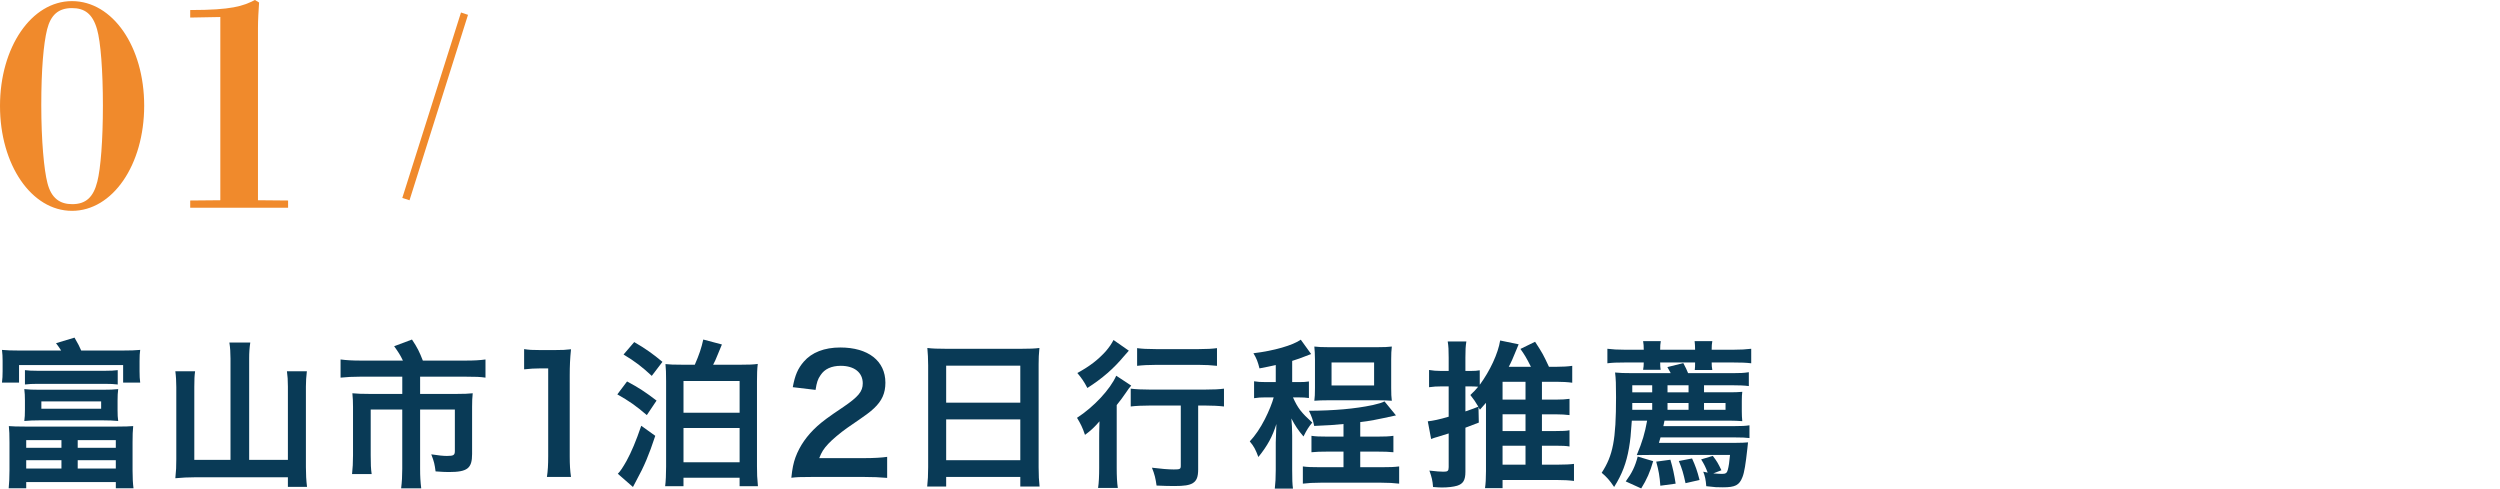 <?xml version="1.0" encoding="UTF-8"?>
<svg id="uuid-663559bd-8261-4dea-b790-df1c9c98dc40" data-name="レイヤー_2" xmlns="http://www.w3.org/2000/svg" viewBox="0 0 251 49.055">
  <defs>
    <style>
      .uuid-7c455b27-9102-4f3e-9486-156474179d89 {
        fill: none;
      }

      .uuid-b56ee53d-0d31-4eee-ac2a-605a3dad5495 {
        fill: #093a56;
      }

      .uuid-8ed76ecb-11a3-4246-9747-6185376acf13 {
        fill: #f08a2c;
      }
    </style>
  </defs>
  <g id="uuid-b1d59ed1-24e4-4b8c-a8fe-438146e7eac9" data-name="レイヤー_1">
    <g>
      <g>
        <g>
          <path class="uuid-b56ee53d-0d31-4eee-ac2a-605a3dad5495" d="M6.137,35.193c-.16-.272-.256-.384-.512-.736l1.856-.56c.4.688.464.833.672,1.296h4.162c.816,0,1.232-.016,1.761-.064-.048.32-.064.625-.064,1.104v1.041c0,.464.017.8.064,1.137h-1.713v-1.761H1.912v1.761H.199c.048-.4.064-.688.064-1.153v-1.024c0-.384-.017-.752-.064-1.104.513.048.961.064,1.761.064h4.178ZM.952,44.413c0-.768-.017-1.185-.064-1.633.448.032.769.048,1.616.048h9.252c.833,0,1.169-.016,1.617-.048-.049.528-.064.865-.064,1.633v2.817c0,.72.032,1.345.096,1.793h-1.776v-.625H2.632v.625H.872c.048-.465.08-1.073.08-1.793v-2.817ZM11.803,41.131c0,.544.017.784.064,1.137-.464-.048-.992-.064-1.473-.064H3.913c-.496,0-1.009.017-1.473.064.048-.384.063-.608.063-1.137v-.928c0-.497-.016-.688-.063-1.136.432.048.896.063,1.473.063h6.482c.576,0,1.04-.016,1.473-.063-.048.416-.064.624-.064,1.136v.928ZM2.503,37.162c.32.048.753.064,1.217.064h6.883c.48,0,.896-.016,1.217-.064v1.441c-.368-.048-.753-.064-1.217-.064H3.705c-.448,0-.833.016-1.201.064v-1.441ZM2.632,44.957h3.537v-.768h-3.537v.768ZM2.632,47.038h3.537v-.832h-3.537v.832ZM4.153,40.299v.736h6.002v-.736h-6.002ZM7.802,44.957h3.825v-.768h-3.825v.768ZM7.802,47.038h3.825v-.832h-3.825v.832Z"/>
          <path class="uuid-b56ee53d-0d31-4eee-ac2a-605a3dad5495" d="M28.905,46.173v-7.363c0-.625-.032-1.073-.097-1.537h2.001c-.063.544-.096,1.008-.096,1.537v8.099c0,.721.032,1.312.112,1.969h-1.921v-.96h-9.316c-.704,0-1.28.032-1.984.096.08-.8.096-1.12.096-1.905v-7.251c0-.528-.031-1.104-.096-1.584h1.984c-.063.432-.08.864-.08,1.568v7.331h3.634v-10.164c0-.592-.032-1.12-.112-1.616h2.098c-.08.544-.112.992-.112,1.616v10.164h3.89Z"/>
          <path class="uuid-b56ee53d-0d31-4eee-ac2a-605a3dad5495" d="M37.219,41.116v4.594c0,.88.017,1.36.097,1.889h-1.97c.064-.608.097-1.137.097-1.873v-4.866c0-.497-.017-.913-.064-1.376.513.048.961.064,1.649.064h3.361v-1.729h-4.227c-.736,0-1.36.032-1.969.096v-1.825c.625.08,1.201.112,2.018.112h4.241c-.256-.544-.464-.864-.88-1.441l1.792-.672c.545.816.753,1.249,1.089,2.113h4.273c.864,0,1.44-.032,2.017-.112v1.825c-.527-.08-.976-.096-1.969-.096h-4.594v1.729h3.714c.72,0,1.088-.016,1.568-.064-.048.432-.063.8-.063,1.376v4.722c0,1.44-.465,1.809-2.337,1.809-.4,0-.656-.016-1.329-.064-.096-.736-.144-.96-.432-1.712.736.112,1.216.16,1.568.16.672,0,.8-.08.8-.497v-4.161h-3.489v5.938c0,.785.032,1.329.112,1.969h-2.017c.08-.656.112-1.217.112-1.953v-5.954h-3.17Z"/>
          <path class="uuid-b56ee53d-0d31-4eee-ac2a-605a3dad5495" d="M54.911,47.886c.096-.624.128-1.249.128-2.081v-8.819h-.769c-.592,0-1.056.032-1.648.096v-2.032c.496.08.849.096,1.601.096h1.473c.816,0,1.057-.016,1.633-.08-.096.944-.128,1.681-.128,2.641v8.099c0,.849.032,1.425.128,2.081h-2.417Z"/>
          <path class="uuid-b56ee53d-0d31-4eee-ac2a-605a3dad5495" d="M62.956,38.298c1.169.624,1.809,1.04,2.962,1.921l-.977,1.457c-1.104-.945-1.793-1.425-2.962-2.081l.977-1.296ZM65.789,43.756c-.64,1.937-1.104,3.042-1.92,4.53-.16.288-.16.304-.32.608l-1.521-1.329c.224-.208.512-.64.88-1.296.496-.913.944-1.969,1.473-3.521l1.408,1.008ZM63.676,34.345c1.088.625,1.921,1.216,2.833,1.985l-1.072,1.408c-.977-.912-1.665-1.44-2.833-2.145l1.072-1.249ZM74.336,36.618c.912,0,1.28-.016,1.745-.08-.064.512-.08,1.008-.08,1.745v8.532c0,.736.016,1.216.096,2h-1.841v-.848h-5.634v.848h-1.841c.063-.448.096-1.232.096-1.953v-8.596c0-.848-.016-1.2-.064-1.712.433.048.816.064,1.745.064h1.2c.433-.992.673-1.697.849-2.529l1.873.496q-.128.32-.465,1.121c-.111.304-.288.672-.416.912h2.737ZM68.623,41.436h5.634v-3.185h-5.634v3.185ZM68.623,46.414h5.634v-3.441h-5.634v3.441Z"/>
          <path class="uuid-b56ee53d-0d31-4eee-ac2a-605a3dad5495" d="M81.514,47.886c-1.248,0-1.504.016-2.064.08.096-.913.208-1.473.416-2.049.433-1.168,1.152-2.193,2.193-3.138.56-.496,1.04-.864,2.641-1.937,1.473-1.008,1.921-1.537,1.921-2.353,0-1.089-.849-1.761-2.209-1.761-.928,0-1.633.32-2.032.944-.272.384-.385.736-.497,1.473l-2.288-.272c.224-1.217.512-1.873,1.104-2.561.8-.928,2.064-1.424,3.665-1.424,2.801,0,4.53,1.344,4.53,3.537,0,1.057-.353,1.825-1.137,2.561-.448.417-.608.544-2.689,1.969-.704.497-1.505,1.168-1.904,1.601-.48.512-.673.832-.913,1.44h4.482c1.008,0,1.809-.048,2.337-.128v2.112c-.753-.063-1.393-.096-2.417-.096h-5.139Z"/>
          <path class="uuid-b56ee53d-0d31-4eee-ac2a-605a3dad5495" d="M93.186,36.65c0-.625-.032-1.185-.08-1.713.512.064,1.04.08,1.776.08h7.747c.753,0,1.249-.016,1.729-.08-.063.608-.08,1.072-.08,1.633v10.34c0,.833.032,1.36.097,1.937h-1.937v-.96h-7.443v.96h-1.905c.064-.544.097-1.185.097-1.937v-10.26ZM94.995,40.427h7.443v-3.714h-7.443v3.714ZM94.995,46.206h7.443v-4.098h-7.443v4.098Z"/>
          <path class="uuid-b56ee53d-0d31-4eee-ac2a-605a3dad5495" d="M110.357,44.157c0-.672,0-.688.032-1.857-.416.497-.896.96-1.456,1.361-.24-.721-.448-1.137-.801-1.713,1.681-1.088,3.329-2.849,3.938-4.226l1.505.992c-.16.176-.305.368-.528.704-.368.528-.513.736-.929,1.249v6.307c0,.848.032,1.488.112,2.017h-1.984c.08-.496.111-1.201.111-2.033v-2.801ZM113.334,35.209q-.176.192-.48.544c-1.04,1.248-2.177,2.241-3.682,3.201-.319-.624-.592-1.009-1.008-1.505,1.265-.688,2.081-1.328,2.865-2.192.352-.417.56-.721.768-1.121l1.537,1.072ZM120.297,47.086c0,.8-.145,1.168-.544,1.424-.353.208-.849.288-1.873.288-.576,0-.992-.016-1.761-.048-.096-.704-.192-1.12-.464-1.793.88.112,1.664.176,2.192.176.624,0,.704-.032.704-.384v-6.034h-3.057c-.736,0-1.473.032-1.969.096v-1.792c.479.064,1.2.096,1.969.096h5.442c.896,0,1.536-.032,1.952-.096v1.792c-.528-.063-1.2-.096-1.904-.096h-.688v6.371ZM114.167,34.953c.448.064,1.041.097,1.873.097h4.321c.801,0,1.345-.032,1.825-.097v1.777c-.561-.064-1.152-.097-1.793-.097h-4.354c-.672,0-1.345.032-1.873.097v-1.777Z"/>
          <path class="uuid-b56ee53d-0d31-4eee-ac2a-605a3dad5495" d="M128.084,36.65c-.64.144-.88.192-1.632.336-.16-.656-.305-1.024-.608-1.521,2.049-.24,3.97-.801,4.754-1.361l1.04,1.441q-1.425.56-1.904.688v2.129h.688c.448,0,.705-.016.993-.064v1.665c-.305-.048-.608-.064-1.041-.064h-.56c.496,1.088.816,1.505,1.937,2.529-.384.464-.544.72-.881,1.393-.512-.593-.864-1.121-1.216-1.809.048.4.08,1.201.08,1.713v3.441c0,.929.016,1.441.08,1.889h-1.825c.064-.544.096-1.088.096-1.873v-2.77c0-.24.032-1.056.064-1.841-.4,1.265-.88,2.161-1.809,3.313-.288-.769-.448-1.072-.864-1.568.544-.576,1.057-1.329,1.521-2.241.4-.784.752-1.665.88-2.177h-.864c-.432,0-.688.016-1.104.08v-1.697c.385.064.641.08,1.169.08h1.008v-1.712ZM136.568,43.836h1.681c.753,0,1.201-.016,1.649-.08v1.649c-.448-.048-.913-.064-1.649-.064h-1.681v1.568h2.098c.848,0,1.328-.016,1.809-.08v1.729c-.544-.063-1.072-.096-1.809-.096h-6.066c-.736,0-1.265.032-1.793.096v-1.729c.416.064.912.08,1.793.08h2.288v-1.568h-1.584c-.721,0-1.185.016-1.633.064v-1.649c.416.064.816.08,1.633.08h1.584v-1.265c-.896.096-1.504.128-2.944.192-.097-.528-.272-1.009-.528-1.521,2.528-.016,4.609-.192,6.418-.576.561-.128.944-.24,1.169-.368l1.152,1.408c-2.049.448-2.625.561-3.586.672v1.457ZM132.023,36.074c0-.513-.032-.929-.064-1.281.4.048.784.064,1.377.064h5.01c.624,0,.992-.016,1.393-.064-.048.384-.064.768-.064,1.281v2.865c0,.625.017.928.064,1.296-.385-.032-.801-.048-1.409-.048h-4.978c-.593,0-1.009.016-1.393.048.048-.368.064-.656.064-1.28v-2.881ZM133.687,38.699h4.273v-2.305h-4.273v2.305Z"/>
          <path class="uuid-b56ee53d-0d31-4eee-ac2a-605a3dad5495" d="M156.155,40.123c.625,0,1.104-.032,1.425-.08v1.633c-.368-.048-.864-.08-1.425-.08h-1.345v1.681h1.361c.688,0,1.12-.016,1.408-.08v1.632c-.32-.063-.769-.08-1.408-.08h-1.361v1.905h1.505c.833,0,1.36-.032,1.713-.08v1.713c-.48-.064-1.04-.097-1.776-.097h-5.395v.816h-1.761c.064-.448.096-.96.096-1.696v-6.867c-.208.24-.288.336-.607.688-.064-.112-.08-.16-.145-.256l.032,1.553c-.465.176-.912.352-1.345.512v4.418c0,.849-.224,1.217-.832,1.409-.385.112-.913.176-1.537.176-.24,0-.448-.017-.88-.048-.048-.64-.128-.976-.368-1.649.688.08,1.088.112,1.424.112.417,0,.513-.08.513-.464v-3.378c-.464.145-.832.256-1.137.353-.063.016-.128.032-.224.064-.08.032-.128.048-.145.048q-.16.048-.256.096l-.336-1.777c.496-.048,1.185-.192,2.097-.464v-3.041h-.801c-.368,0-.72.016-1.168.08v-1.729c.4.064.736.096,1.185.096h.784v-1.328c0-.769-.016-1.121-.096-1.633h1.872c-.08.496-.096.864-.096,1.616v1.345h.544c.4,0,.608-.016.896-.064v1.457c1.024-1.393,1.841-3.137,2.049-4.45l1.856.384q-.08.208-.239.576c-.272.688-.528,1.265-.753,1.681h2.226c-.448-.896-.673-1.265-1.057-1.793l1.473-.72c.768,1.184.816,1.28,1.393,2.513h.736c.624,0,1.185-.032,1.601-.096v1.696c-.433-.064-1.024-.096-1.601-.096h-1.441v1.792h1.345ZM147.127,41.308q.849-.289,1.297-.48c-.24-.417-.513-.816-.801-1.169.4-.384.544-.528.784-.832-.24-.016-.432-.032-.736-.032h-.544v2.513ZM153.162,40.123v-1.792h-2.305v1.792h2.305ZM153.162,43.276v-1.681h-2.305v1.681h2.305ZM150.857,46.654h2.305v-1.905h-2.305v1.905Z"/>
          <path class="uuid-b56ee53d-0d31-4eee-ac2a-605a3dad5495" d="M173.725,39.387c.448,0,.8-.016,1.2-.048-.032.272-.048.48-.048.896v1.073c0,.368.016.64.048.976-.448-.032-.816-.048-1.12-.048h-6.691c-.048.256-.096.448-.111.544h7.219c.64,0,1.008-.016,1.425-.08v1.28c-.353-.048-.816-.064-1.441-.064h-7.49q-.08.304-.16.544h7.778c.48,0,.849-.016,1.169-.048q-.016.145-.064.592c-.176,1.601-.304,2.417-.496,2.897-.319.816-.72,1.024-1.969,1.024-.608,0-.72,0-1.664-.112-.048-.64-.128-1.024-.305-1.457.288.064.336.08.448.096-.208-.544-.336-.816-.656-1.329l1.169-.352c.416.544.528.736.864,1.44l-.816.32c.496.032.64.048.88.048.368,0,.496-.096.576-.4.097-.353.16-.785.225-1.505h-7.747q-1.297.016-1.617.016c.561-1.329.816-2.209,1.041-3.458h-1.537c-.096,1.409-.144,1.937-.288,2.769-.256,1.473-.688,2.625-1.488,3.89-.448-.672-.769-1.024-1.249-1.424,1.137-1.745,1.441-3.313,1.441-7.587,0-1.312-.017-1.84-.097-2.481.496.048.833.064,1.713.064h3.874c-.097-.177-.145-.272-.337-.608l1.601-.4c.24.448.353.688.48,1.009h4.482c.72,0,1.152-.017,1.616-.097v1.393c-.496-.063-.992-.08-1.633-.08h-2.865v.705h2.642ZM170.187,35.113v-.032c0-.32-.016-.56-.048-.833h1.777c-.049.272-.064.48-.064.833v.032h2.177c.736,0,1.249-.032,1.793-.096v1.457c-.528-.064-1.009-.08-1.793-.08h-2.177c0,.288.016.496.064.752h-1.761c.031-.272.031-.368.031-.752h-3.505c0,.4.016.512.048.736h-1.761c.048-.272.064-.464.064-.736h-1.89c-.8,0-1.248.016-1.761.08v-1.457c.513.064,1.024.096,1.761.096h1.89v-.048c0-.336-.017-.496-.064-.816h1.776c-.048.288-.063.464-.063.833v.032h3.505ZM165.978,46.301c-.305,1.073-.641,1.841-1.201,2.737l-1.553-.704c.625-.849.944-1.505,1.201-2.497l1.553.464ZM165.881,38.682h-2.001v.705h2.001v-.705ZM165.881,40.459h-2.001v.688h2.001v-.688ZM167.707,46.158c.24.8.384,1.473.528,2.4l-1.537.208c-.063-.944-.176-1.569-.416-2.417l1.425-.192ZM169.531,38.682h-2.112v.705h2.112v-.705ZM169.531,40.459h-2.112v.688h2.112v-.688ZM169.883,46.029c.352.785.512,1.216.752,2.161l-1.408.32c-.225-1.024-.336-1.408-.673-2.225l1.329-.256ZM171.083,41.147h2.161v-.688h-2.161v.688Z"/>
        </g>
        <g>
          <path class="uuid-8ed76ecb-11a3-4246-9747-6185376acf13" d="M7.224,21.168c-4.06,0-7.224-4.62-7.224-10.528S3.164.112,7.224.112c4.088,0,7.252,4.564,7.252,10.5s-3.164,10.557-7.252,10.557ZM4.76,18.368c.392,1.568,1.288,2.129,2.492,2.129,1.372,0,2.128-.7,2.52-2.269.336-1.315.56-4.172.56-7.616,0-3.5-.224-6.412-.588-7.672-.448-1.568-1.26-2.128-2.52-2.128-1.372,0-2.128.7-2.492,2.128-.364,1.456-.588,4.061-.588,7.616,0,3.584.28,6.524.616,7.812Z"/>
          <path class="uuid-8ed76ecb-11a3-4246-9747-6185376acf13" d="M22.12,1.708l-3.024.056v-.756c4.172,0,5.292-.392,6.496-1.008l.42.252c-.056.868-.112,1.736-.112,2.576v17.275l3.024.028v.728h-9.828v-.728l3.024-.028V1.708Z"/>
          <path class="uuid-8ed76ecb-11a3-4246-9747-6185376acf13" d="M46.988,1.489l-5.873,18.618-.724-.235L46.284,1.254l.705.235Z"/>
        </g>
      </g>
      <rect class="uuid-7c455b27-9102-4f3e-9486-156474179d89" y="10.625" width="251" height="31"/>
    </g>
  </g>
</svg>